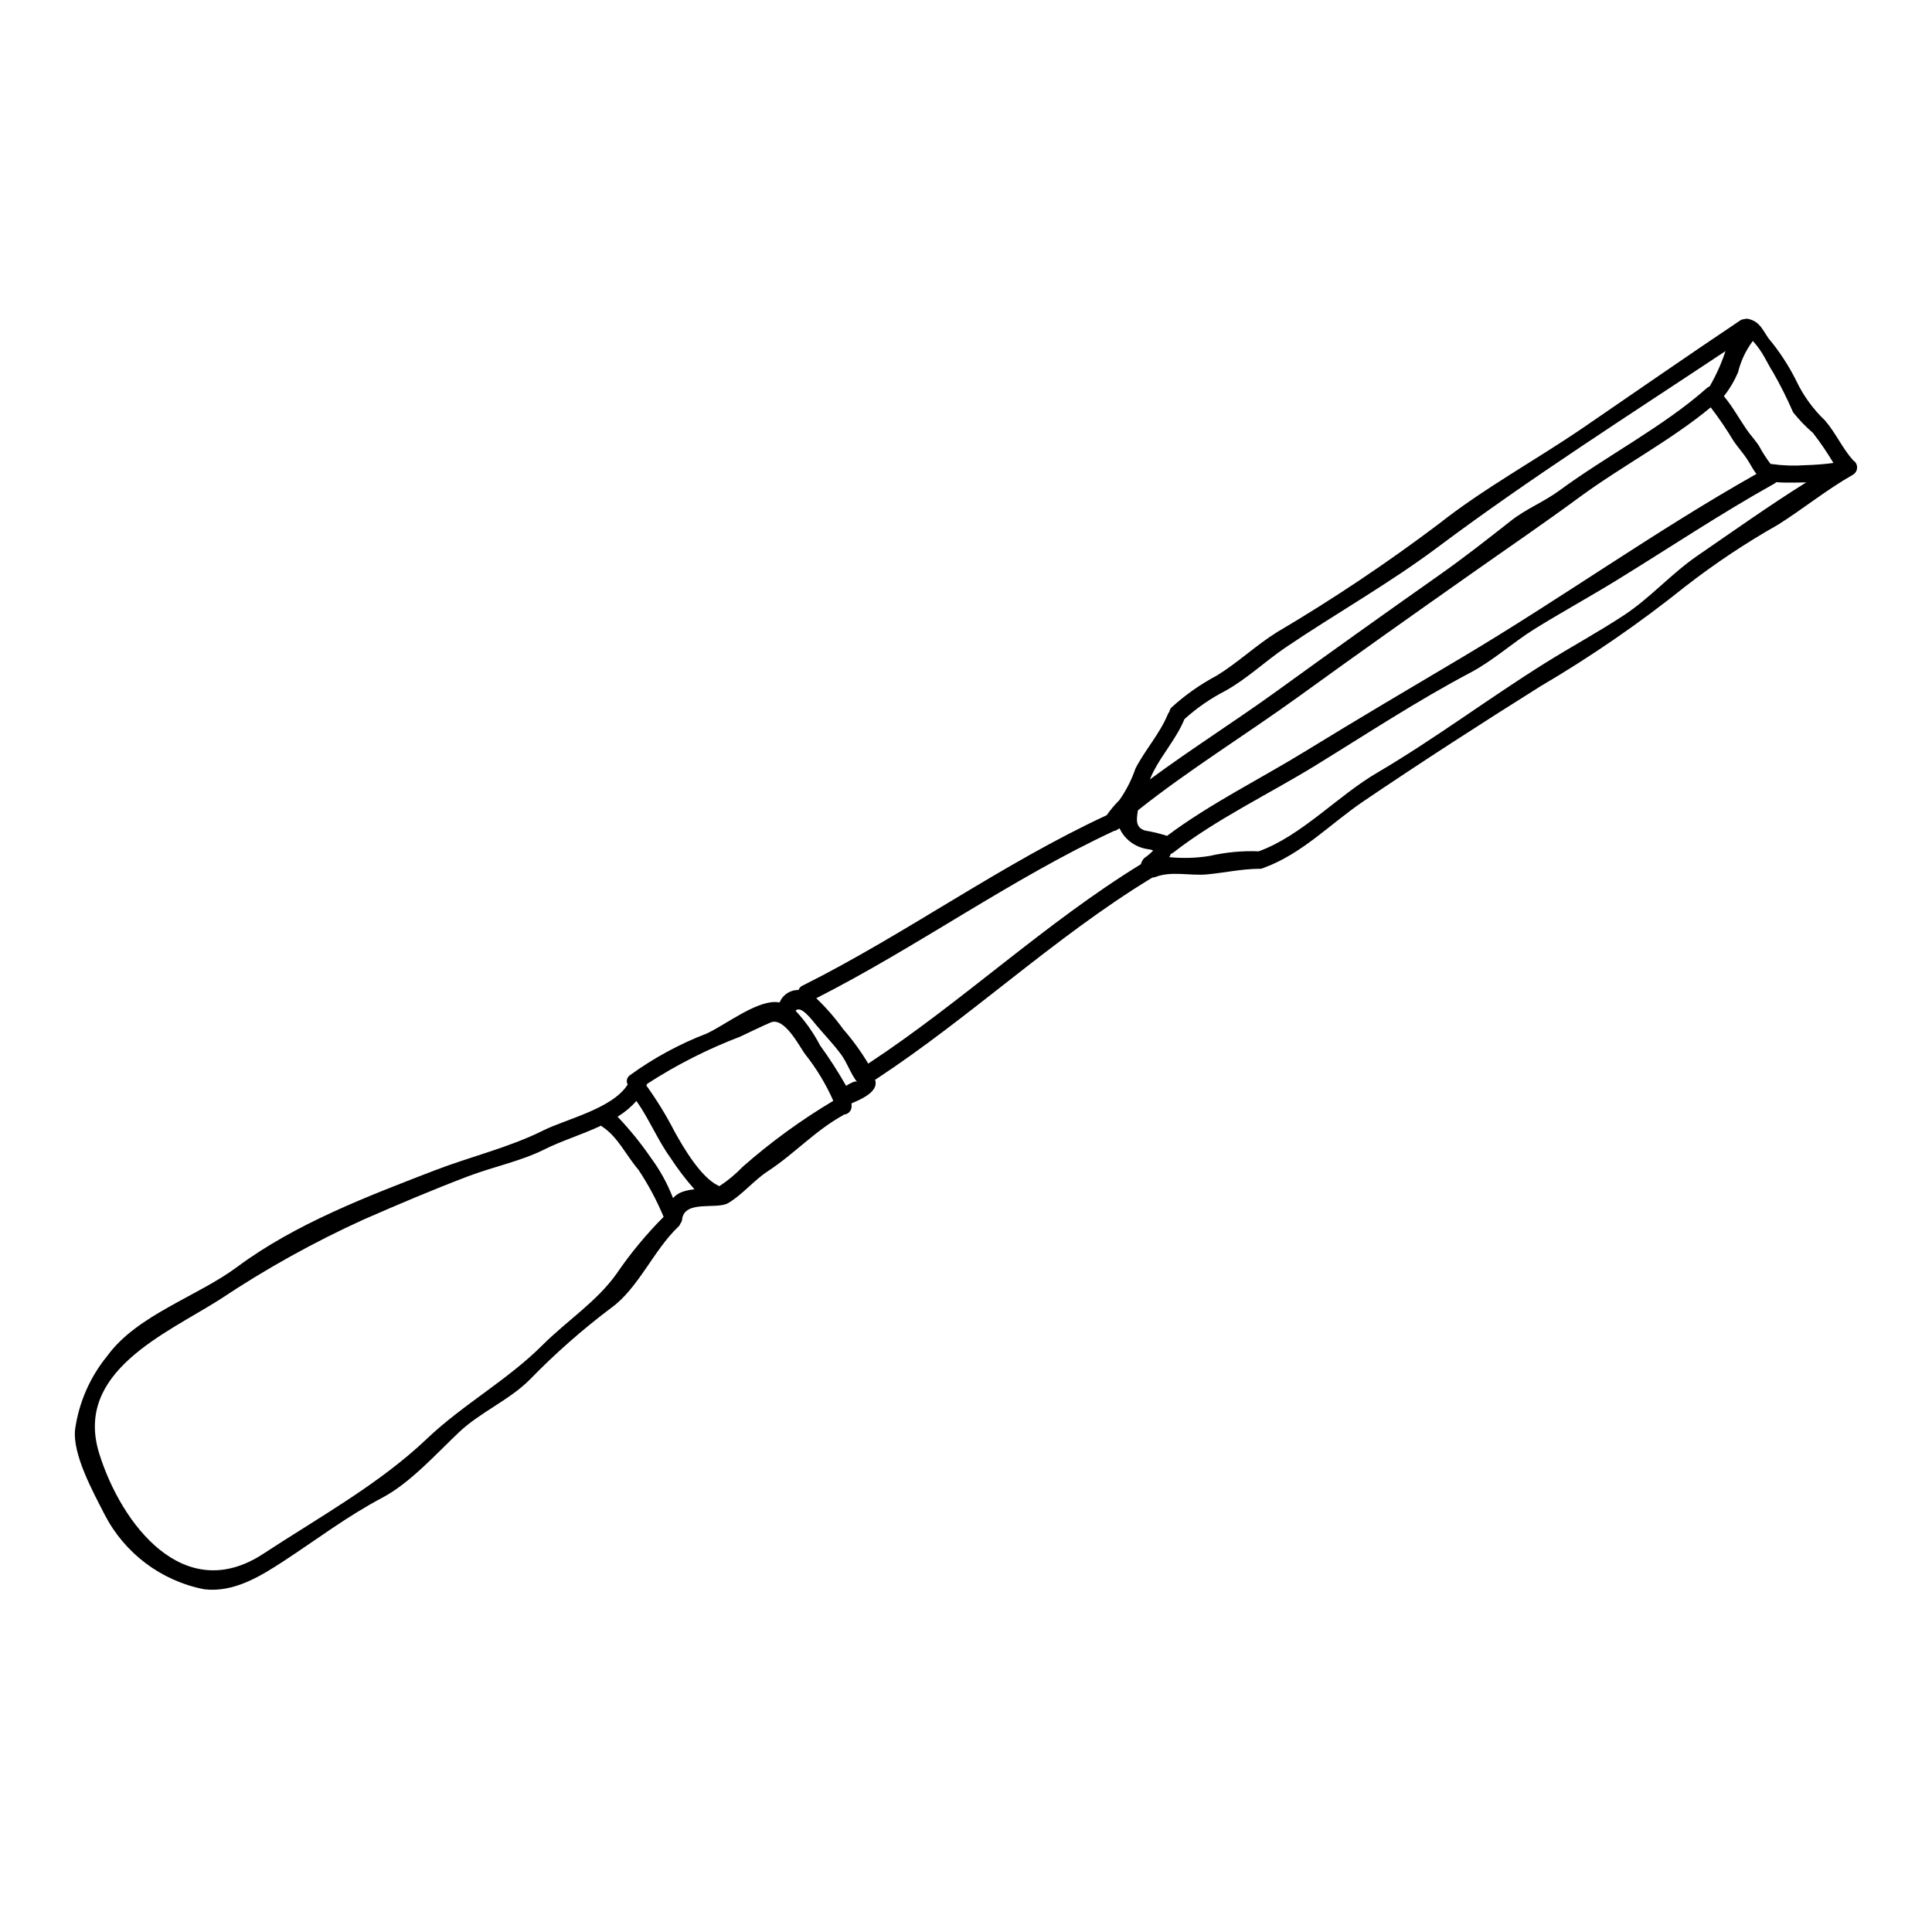 <?xml version="1.0" encoding="UTF-8"?>
<!-- Uploaded to: SVG Repo, www.svgrepo.com, Generator: SVG Repo Mixer Tools -->
<svg fill="#000000" width="800px" height="800px" version="1.1" viewBox="144 144 512 512" xmlns="http://www.w3.org/2000/svg">
 <path d="m635.09 265.98c0.672 0.414 1.078 1.152 1.062 1.945-0.016 0.789-0.445 1.512-1.133 1.902-6.953 3.938-13.152 9.031-19.906 13.273v-0.004c-8.574 4.856-16.781 10.328-24.559 16.379-12.145 9.734-24.98 18.57-38.402 26.449-15.688 9.84-31.445 20.02-46.77 30.387-8.867 6.012-16.168 13.848-26.332 17.621h0.004c-0.082 0.043-0.164 0.074-0.254 0.094-0.066 0.023-0.137 0.066-0.207 0.09v0.004c-0.34 0.121-0.703 0.164-1.059 0.117-4.723 0.066-9.148 1.078-13.754 1.496-4.402 0.395-9.422-0.969-13.59 0.688-0.223 0.082-0.457 0.121-0.695 0.117-0.168 0.109-0.344 0.203-0.531 0.277-25.617 15.641-47.625 36.629-72.73 53.137h0.004c-0.105 0.078-0.223 0.141-0.344 0.184 0.016 0.062 0.039 0.125 0.066 0.184 0.855 2.973-3.684 5-6.297 6.082 0.023 0.277 0.023 0.531 0.023 0.789 0.012 1.168-0.906 2.137-2.074 2.188-0.066 0.047-0.113 0.137-0.203 0.184-7.281 3.984-13.062 10.363-19.977 14.859-3.664 2.398-6.816 6.297-10.457 8.406-3.043 1.797-11.566-0.922-12.203 4.309v0.004c-0.047 0.422-0.215 0.82-0.484 1.148-0.105 0.336-0.305 0.633-0.578 0.852-6.426 6.113-10.574 16.27-17.645 21.387-7.719 5.805-14.973 12.199-21.703 19.121-5.461 5.461-13.105 8.57-18.797 13.98-5.969 5.668-12.922 13.41-20.25 17.277-9.234 4.883-17.273 10.988-25.977 16.699-6.266 4.102-13.453 8.551-21.285 7.559h-0.004c-11.352-2.234-21.055-9.539-26.344-19.828-2.992-5.875-8.543-15.875-7.805-22.535 1.008-7.156 3.961-13.898 8.543-19.488 7.902-10.852 23.867-15.711 34.445-23.59 15.352-11.414 34.637-18.754 52.383-25.586 9.332-3.594 19.723-6.062 28.637-10.527 6.082-3.043 18.406-5.781 22.434-12.203h0.004c-0.461-0.82-0.234-1.859 0.527-2.414 6.297-4.582 13.168-8.316 20.438-11.105 4.93-2.301 12.625-8.34 18.062-8.34 0.414 0.004 0.832 0.043 1.242 0.113 0.809-2.039 2.805-3.356 5-3.293 0.168-0.512 0.547-0.93 1.039-1.148 27.504-13.758 52.742-32.254 80.629-45.176v-0.004c1.004-1.43 2.129-2.773 3.363-4.008 1.812-2.57 3.246-5.387 4.262-8.363 2.559-4.957 6.449-9.215 8.598-14.422h-0.004c0.098-0.23 0.23-0.449 0.395-0.645 0.066-0.426 0.27-0.824 0.574-1.129 3.625-3.301 7.648-6.133 11.98-8.43 5.644-3.457 10.387-8.043 15.988-11.52v-0.004c14.805-8.734 29.105-18.305 42.828-28.656 11.93-9.422 25.523-16.82 38.102-25.387 13.895-9.512 27.719-19.121 41.723-28.496 0.32-0.238 0.703-0.375 1.102-0.395 0.402-0.133 0.836-0.148 1.246-0.043 2.926 0.758 3.594 2.754 5.203 5.09 2.867 3.426 5.328 7.176 7.328 11.172 1.875 3.988 4.477 7.594 7.672 10.629 2.836 3.289 4.574 7.344 7.445 10.547zm-5.207 0.711v0.004c-1.652-2.766-3.465-5.426-5.438-7.973-1.918-1.652-3.676-3.481-5.254-5.457-1.609-3.711-3.422-7.324-5.438-10.828-0.414-0.574-1.152-2.004-2.051-3.594-0.875-1.621-1.941-3.129-3.18-4.492-1.863 2.492-3.203 5.336-3.934 8.359-0.969 2.254-2.223 4.371-3.734 6.297 2.258 2.672 3.965 5.828 5.945 8.711 1.039 1.52 2.281 2.832 3.316 4.375v0.004c0.91 1.695 1.949 3.324 3.109 4.859 0.094 0.023 0.207 0 0.324 0.023 2.914 0.41 5.863 0.512 8.801 0.301 2.519-0.066 5.031-0.262 7.531-0.586zm-7.211 5.141c-0.508 0.023-0.988 0.043-1.496 0.043-2.027 0-4.309 0.094-6.449-0.09h-0.004c-0.129 0.133-0.277 0.25-0.438 0.348-14.262 7.945-27.945 17.094-41.859 25.641-7.188 4.426-14.605 8.477-21.77 12.926-5.805 3.617-10.965 8.383-17.004 11.562-14.145 7.477-27.598 16.336-41.238 24.719-12.203 7.477-26.102 14.121-37.391 22.898-0.23 0.18-0.484 0.32-0.758 0.418-0.047 0.113-0.094 0.25-0.141 0.395h-0.004c-0.07 0.16-0.156 0.312-0.25 0.461 3.57 0.355 7.172 0.246 10.715-0.324 4.254-0.98 8.621-1.395 12.988-1.219 11.414-4.148 20.918-14.719 31.445-20.859 15.258-8.973 29.473-19.668 44.48-29.047 6.887-4.305 14.191-8.266 20.945-12.715 6.91-4.566 12.418-10.898 19.258-15.621 9.434-6.473 19.109-13.363 28.969-19.531zm-13.199-2.234c-0.992-1.266-1.637-2.672-2.559-4.055-1.062-1.574-2.363-3.019-3.457-4.609-1.859-3.106-3.898-6.106-6.102-8.98-10.551 8.754-23.66 15.641-34.695 23.75-9.699 7.141-19.258 13.637-29.094 20.574-15.113 10.629-30.203 21.309-45.176 32.156-14.051 10.164-29.215 19.492-42.828 30.309-0.324 2.211-0.832 4.562 1.938 5.367h-0.004c1.941 0.32 3.859 0.781 5.734 1.383 0.023 0 0.023 0.023 0.047 0.023 11.332-8.5 24.742-15.113 36.812-22.531 13.66-8.387 27.461-16.531 41.238-24.699 26.309-15.629 51.418-33.613 78.145-48.688zm-12.398-23.199c1.723-2.961 3.129-6.098 4.195-9.352-25.523 16.977-51.676 33.586-76.141 51.879-12.945 9.699-26.996 17.574-40.359 26.609-5.484 3.707-10.184 8.266-15.988 11.52-3.949 2.023-7.613 4.555-10.898 7.531-2.07 5.047-5.734 9.082-8.199 13.871-0.348 0.664-0.645 1.383-0.945 2.094 10.988-8.109 22.691-15.504 33.68-23.449 14.188-10.273 28.449-20.457 42.781-30.547 6.691-4.699 12.902-9.586 19.234-14.562 4.035-3.18 8.688-4.953 12.879-8.043 12.465-9.168 27.551-16.926 39.027-27.113v-0.004c0.215-0.191 0.465-0.336 0.734-0.434zm-147.46 123c-0.199-0.055-0.391-0.133-0.574-0.227-0.484-0.07-0.945-0.137-1.43-0.23v-0.004c-0.855-0.176-1.684-0.461-2.465-0.848-1.957-0.969-3.527-2.578-4.449-4.562-0.125 0.07-0.258 0.133-0.391 0.184-0.285 0.27-0.652 0.441-1.039 0.48-27.301 12.719-52.066 30.699-78.949 44.348 2.621 2.5 5.004 5.238 7.121 8.18 2.488 2.844 4.715 5.906 6.652 9.148 24.949-16.402 46.812-37.227 72.27-52.848v-0.004c0.137-0.586 0.422-1.129 0.832-1.574 0.871-0.598 1.684-1.281 2.422-2.043zm-81.395 62.344c1.223-0.738 2.559-1.453 2.93-0.992-1.727-2.164-2.606-5.117-4.309-7.394-2.027-2.719-4.352-5.117-6.519-7.695-1.082-1.289-4.102-5.391-5.484-3.801 2.574 2.754 4.758 5.848 6.5 9.191 2.488 3.434 4.789 7.004 6.883 10.691zm-3.387 3.984h0.004c-1.957-4.426-4.469-8.586-7.481-12.371-1.543-2.098-5.484-9.949-9.148-8.383-2.719 1.18-5.367 2.488-8.062 3.754h0.004c-8.637 3.289-16.898 7.481-24.652 12.508v0.023c-0.07 0.16-0.137 0.277-0.207 0.414 2.793 3.875 5.289 7.953 7.477 12.203 2.363 4.285 7.004 12.203 11.633 14.355 0.094 0 0.141 0.09 0.207 0.137 2.266-1.477 4.352-3.211 6.219-5.16 7.449-6.555 15.488-12.406 24.012-17.48zm-39.945 24.102c1.02-0.344 2.078-0.559 3.148-0.645-2.32-2.633-4.449-5.43-6.367-8.367-3.387-4.699-5.644-10.297-9.004-15.043-1.457 1.621-3.141 3.027-5 4.168 3.199 3.356 6.125 6.961 8.754 10.781 2.461 3.309 4.461 6.938 5.941 10.785 0.684-0.77 1.555-1.348 2.527-1.68zm-5.019 6.652c-1.824-4.375-4.062-8.562-6.691-12.508-3.18-3.688-5.414-8.66-9.512-11.359h-0.004c-0.133-0.086-0.258-0.184-0.371-0.297-5.047 2.363-10.629 4.078-14.957 6.266-6.297 3.148-13.66 4.633-20.27 7.141-9.332 3.543-18.57 7.477-27.719 11.473h0.004c-13.219 6.008-25.93 13.074-38.012 21.129-14.406 9.164-38.852 19.211-32.008 40.98 5.828 18.57 22.367 40.316 43.473 26.449 14.465-9.492 30.754-18.48 43.297-30.438 9.609-9.145 21.379-15.547 30.699-24.879 6.297-6.297 14.422-11.562 19.605-18.895 3.68-5.394 7.852-10.438 12.465-15.062z"/>
</svg>